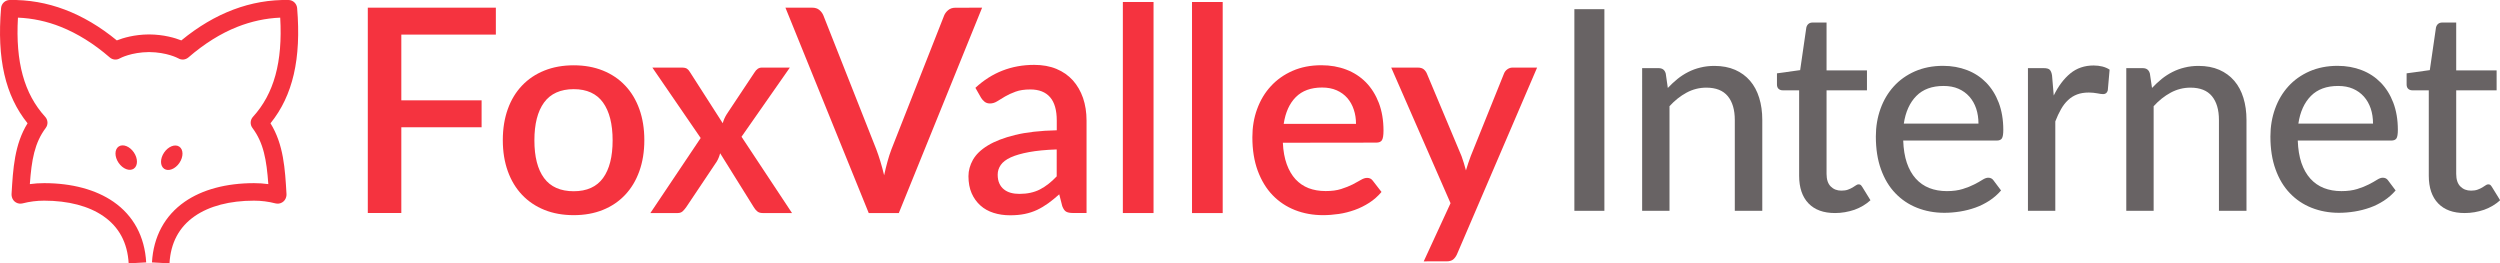 <svg version="1.1" id="FoxValleyInternet" xmlns="http://www.w3.org/2000/svg" xmlns:xlink="http://www.w3.org/1999/xlink" x="0px" y="0px"
	 viewBox="0 0 4138.8 436" style="enable-background:new 0 0 4138.8 436;" xml:space="preserve">
<style type="text/css">
	.st0{fill:#F5333F;}
	.st1{fill:#686364;}
</style>
<g>
	
		<ellipse transform="matrix(0.826 -0.563 0.563 0.826 -110.696 163.049)" class="st0" cx="209.1" cy="261" rx="15.3" ry="22.2"/>
	
		<ellipse transform="matrix(0.563 -0.826 0.826 0.563 -91.409 349.185)" class="st0" cx="284.5" cy="261" rx="22.2" ry="15.3"/>
	<path class="st0" d="M280.6,436l-29-1.6c2.4-42.7,21.1-77.4,54.2-100.4c29.1-20.2,68.8-30.8,114.7-30.8c7.9,0,15.9,0.5,23.7,1.6
		c-2.9-40.2-7.8-68.3-26.3-93c-4.2-5.6-3.8-13.3,0.9-18.4c34.8-38.2,49.3-90.6,45.1-164.2c-24.2,1-48,6.2-71.1,15.3
		C365.3,55.4,338.1,72.4,312,95c-4.8,4.1-11.4,4.8-16.8,1.6c-1-0.5-18.8-10.1-48.4-10.4c-29.6,0.3-47.4,9.9-48.4,10.4
		c-5.4,3.2-12,2.6-16.8-1.6c-26.1-22.6-53.3-39.5-80.8-50.5c-23-9.2-46.9-14.3-71.1-15.3c-4.2,73.6,10.3,126,45.1,164.2
		c4.7,5.1,5.1,12.9,0.9,18.4c-18.5,24.8-23.4,52.8-26.3,93c7.8-1.1,15.7-1.6,23.7-1.6c45.9,0,85.6,10.7,114.7,30.8
		c33.1,22.9,51.8,57.6,54.2,100.4l-29,1.6c-1.9-34-15.9-60.2-41.8-78.1c-24.2-16.8-58.2-25.7-98.2-25.7c-12.1,0-24,1.5-35.6,4.5
		c-7.8,2-15.7-2.6-17.7-10.4l-0.1-0.4c-0.4-1.5-0.5-3-0.5-4.5c2.5-42.2,4.8-82.2,26.5-117.3C8.7,158.3-5.3,97.2,1.8,13.3
		C2.4,5.9,8.5,0.2,15.9,0c62.3-1.2,122,21.3,177.5,66.9c10.4-4.1,28.7-9.7,53.2-9.9c0.1,0,0.2,0,0.3,0c24.5,0.2,42.9,5.8,53.3,9.9
		C355.7,21.3,415.4-1.2,477.7,0c7.4,0.1,13.5,5.9,14.2,13.3c7,83.9-7,144.9-44.1,190.8c21.7,35.1,24.1,75.2,26.5,117.3
		c0.1,1.5-0.1,3-0.5,4.5l-0.1,0.4c-2,7.8-10,12.4-17.7,10.4c-11.5-3-23.5-4.5-35.6-4.5c-40,0-73.9,8.9-98.1,25.7
		C296.5,375.8,282.5,402,280.6,436z"/>
	<path class="st0" d="M664.4,57.3v108.8h132.9v44.6H664.4v141.9h-55.5V12.7h212v44.6L664.4,57.3L664.4,57.3z"/>
	<path class="st0" d="M949.8,108.1c17.8,0,33.9,2.9,48.3,8.7c14.4,5.8,26.7,14.1,36.8,24.8c10.2,10.7,18,23.7,23.5,38.9
		c5.5,15.3,8.3,32.4,8.3,51.5s-2.8,36.2-8.3,51.5c-5.5,15.3-13.3,28.3-23.5,39.1s-22.4,19.1-36.8,24.9c-14.4,5.8-30.5,8.7-48.3,8.7
		s-34.1-2.9-48.5-8.7s-26.7-14.1-37-24.9c-10.2-10.8-18.1-23.8-23.6-39.1c-5.5-15.3-8.3-32.4-8.3-51.5s2.8-36.2,8.3-51.5
		s13.4-28.2,23.6-38.9s22.5-19,37-24.8C915.7,111,931.9,108.1,949.8,108.1L949.8,108.1z M949.8,316.6c21.7,0,37.9-7.3,48.5-21.8
		s15.9-35.4,15.9-62.4s-5.3-48-15.9-62.7c-10.6-14.7-26.8-22.1-48.5-22.1s-38.4,7.4-49.1,22.1c-10.7,14.7-16,35.6-16,62.7
		s5.3,47.9,16,62.4C911.4,309.3,927.8,316.6,949.8,316.6z"/>
	<path class="st0" d="M1311.2,352.7h-48.6c-3.9,0-7.1-1-9.3-3.1c-2.3-2-4.1-4.3-5.6-6.9l-55.5-89c-1.4,5.4-3.3,10-5.7,13.9
		l-50.3,75.1c-1.7,2.5-3.7,4.8-5.8,6.9c-2.1,2-4.9,3.1-8.4,3.1h-45.3l83.3-124.2l-80-116.6h48.6c3.9,0,6.8,0.6,8.6,1.8
		c1.8,1.2,3.4,2.9,4.8,5.3l54.5,85c1.4-5.2,3.6-10.1,6.6-14.9l46-69.2c3.2-5.3,7.2-8,12-8h46.5l-80,114.5L1311.2,352.7L1311.2,352.7
		z"/>
	<path class="st0" d="M1625.9,12.7l-137.9,340h-49.8l-137.9-340h44.2c4.9,0,8.8,1.2,11.8,3.7s5.3,5.5,6.8,9.1l87.6,221.7
		c4.7,12.4,9.1,26.8,13,43c1.7-8,3.6-15.7,5.6-22.9c2-7.2,4.1-13.9,6.5-20.1l87.3-221.7c1.3-3.1,3.5-6.1,6.6-8.7s7.1-4,11.8-4
		L1625.9,12.7L1625.9,12.7z"/>
	<path class="st0" d="M1614.8,145.4c27.2-25.3,59.7-38,97.3-38c13.8,0,26.2,2.2,36.9,6.7c10.8,4.5,19.8,10.8,27.2,19
		c7.3,8.2,12.9,17.9,16.8,29.1c3.8,11.2,5.8,23.7,5.8,37.4v153h-22.7c-4.9,0-8.6-0.8-11.1-2.2s-4.6-4.5-6.4-9.1l-5-19.6
		c-6.1,5.5-12.2,10.4-18.2,14.8c-6,4.3-12.2,8-18.5,11c-6.4,3-13.2,5.2-20.5,6.7c-7.3,1.5-15.4,2.2-24.2,2.2c-9.8,0-18.8-1.3-27.3-4
		s-15.7-6.7-21.8-12.2s-11-12.2-14.5-20.2s-5.3-17.5-5.3-28.3c0-9.3,2.5-18.3,7.4-27.1c5-8.8,13.1-16.7,24.6-23.7
		s26.4-12.8,45.1-17.4c18.7-4.6,41.7-7.2,69.1-7.8v-16.1c0-17.3-3.7-30.2-11.1-38.7c-7.4-8.5-18.3-12.8-32.6-12.8
		c-9.8,0-17.9,1.2-24.6,3.7c-6.6,2.4-12.4,5.1-17.2,7.9c-4.9,2.8-9.2,5.5-13,7.9c-3.8,2.4-7.8,3.7-12,3.7c-3.5,0-6.4-0.9-8.8-2.7
		c-2.4-1.8-4.4-4.1-6-6.7L1614.8,145.4L1614.8,145.4z M1749.4,247.4c-18.1,0.6-33.4,2.1-45.8,4.4s-22.5,5.2-30.2,8.7
		s-13.3,7.8-16.6,12.6c-3.4,4.9-5.1,10.2-5.1,16s0.9,10.5,2.7,14.5c1.8,4,4.3,7.3,7.6,9.9c3.2,2.6,7,4.5,11.3,5.7
		c4.3,1.2,9.1,1.8,14.3,1.8c13.2,0,24.6-2.5,34.1-7.4s18.8-12.2,27.7-21.6L1749.4,247.4L1749.4,247.4z"/>
	<path class="st0" d="M1909.7,3.3v349.4h-50.8V3.3H1909.7z"/>
	<path class="st0" d="M2024.2,3.3v349.4h-50.8V3.3H2024.2z"/>
	<path class="st0" d="M2123.8,236.3c0.6,13.7,2.8,25.5,6.4,35.5c3.6,10,8.5,18.3,14.5,24.9c6.1,6.6,13.3,11.5,21.7,14.8
		c8.4,3.2,17.8,4.8,28.2,4.8s18.5-1.1,25.7-3.4s13.5-4.8,18.9-7.5c5.4-2.8,9.9-5.3,13.7-7.5c3.8-2.3,7.2-3.4,10.4-3.4
		c4.1,0,7.2,1.6,9.4,4.7l14.4,18.6c-6,7.1-12.8,13.1-20.3,17.9s-15.6,8.9-24.1,11.9s-17.2,5.3-26.2,6.6s-17.7,2-26.2,2
		c-16.7,0-32.1-2.8-46.4-8.4c-14.2-5.6-26.6-13.8-37.1-24.7c-10.5-10.9-18.6-24.3-24.6-40.4c-5.9-16-8.9-34.5-8.9-55.5
		c0-16.7,2.6-32.3,7.9-46.7c5.3-14.5,12.8-27.1,22.7-37.8c9.8-10.7,21.8-19.2,35.9-25.4c14.1-6.2,30-9.3,47.8-9.3
		c14.8,0,28.5,2.4,41.1,7.2c12.6,4.8,23.4,11.8,32.6,21.1c9.1,9.3,16.2,20.7,21.4,34.1c5.1,13.5,7.7,28.8,7.7,45.9
		c0,7.9-0.9,13.1-2.6,15.8s-4.9,4-9.4,4L2123.8,236.3L2123.8,236.3z M2244.9,205.1c0-8.5-1.2-16.4-3.7-23.7
		c-2.4-7.3-6-13.7-10.7-19.1s-10.6-9.7-17.6-12.8s-15.1-4.6-24.2-4.6c-18.4,0-32.9,5.3-43.4,15.8c-10.6,10.6-17.2,25.3-20.1,44.4
		L2244.9,205.1L2244.9,205.1z"/>
	<path class="st0" d="M2544.7,111.9L2412,421.1c-1.7,3.6-3.8,6.5-6.3,8.5c-2.4,2-6.2,3.1-11.2,3.1H2357l44.4-96.3l-98.2-224.5h44.1
		c4.2,0,7.5,1,9.8,2.9c2.3,2,4,4.3,5.1,7l57.4,136.7c1.4,3.9,2.7,7.8,3.9,11.7c1.2,3.9,2.3,7.8,3.4,11.9c1.3-4.1,2.5-8.1,3.8-12
		c1.3-3.9,2.7-7.9,4.2-11.8l55-136.5c1.1-2.8,2.9-5.2,5.6-7.1s5.5-2.8,8.6-2.8L2544.7,111.9L2544.7,111.9z"/>
	<g>
		<path class="st1" d="M2656.1,349h-49.7V15.2h49.7V349z"/>
		<path class="st1" d="M2761.1,145.6c5.1-5.4,10.5-10.4,16-14.9c5.6-4.5,11.5-8.3,17.8-11.5c6.3-3.2,13-5.7,20.2-7.4
			c7.2-1.8,14.9-2.7,23.1-2.7c13,0,24.4,2.2,34.3,6.5c9.8,4.3,18.1,10.4,24.8,18.2c6.7,7.8,11.7,17.2,15.1,28.2
			c3.4,11,5.1,23.2,5.1,36.5V349H2872V198.6c0-16.9-3.9-30-11.6-39.4c-7.8-9.4-19.6-14.1-35.6-14.1c-11.6,0-22.5,2.8-32.7,8.3
			c-10.2,5.5-19.6,13-28.2,22.4V349h-45.3V112.8h27.2c6.4,0,10.3,3,11.9,9.1L2761.1,145.6z"/>
		<path class="st1" d="M3038,352.7c-19.1,0-33.7-5.3-44-16c-10.3-10.7-15.5-26-15.5-45.8V149.5h-27.4c-2.6,0-4.8-0.8-6.6-2.4
			c-1.8-1.6-2.7-4.1-2.7-7.3v-18.4l38.4-5.3l10.2-70.4c0.6-2.6,1.8-4.7,3.6-6.2c1.8-1.5,4.1-2.2,6.9-2.2h23v79.3h66.9v33h-66.9
			v138.3c0,9.3,2.3,16.2,6.9,20.8c4.6,4.6,10.4,6.9,17.6,6.9c4.2,0,7.8-0.5,10.8-1.6c3-1.1,5.6-2.3,7.8-3.6c2.2-1.3,4-2.5,5.6-3.6
			c1.5-1.1,2.9-1.6,4.2-1.6c1.5,0,2.8,0.3,3.6,1c0.8,0.7,1.7,1.8,2.7,3.4l13.5,21.9c-7.4,6.8-16.3,12.1-26.5,15.8
			C3059.6,350.8,3049,352.7,3038,352.7z"/>
		<path class="st1" d="M3312.8,315.3c-5.6,6.5-12,12.1-19.3,16.9c-7.3,4.7-15,8.6-23.2,11.5c-8.2,2.9-16.7,5.1-25.5,6.5
			c-8.8,1.4-17.4,2.1-25.9,2.1c-16.3,0-31.3-2.8-45.2-8.3c-13.9-5.5-25.9-13.6-36-24.2c-10.2-10.6-18.1-23.8-23.7-39.5
			c-5.7-15.7-8.5-33.8-8.5-54.3c0-16.4,2.6-31.7,7.7-45.9c5.1-14.2,12.4-26.5,22-37.1c9.5-10.5,21.2-18.8,35-24.9
			c13.8-6,29.3-9.1,46.5-9.1c14.4,0,27.7,2.4,39.9,7.1c12.2,4.7,22.7,11.6,31.5,20.6c8.8,9,15.8,20.1,20.8,33.2
			c5,13.2,7.6,28.2,7.6,45.1c0,7-0.8,11.7-2.3,14.1c-1.6,2.4-4.4,3.6-8.6,3.6h-154.8c0.5,14.1,2.5,26.4,6,36.8
			c3.6,10.5,8.5,19.2,14.8,26.2s13.8,12.2,22.4,15.6c8.7,3.4,18.4,5.1,29.1,5.1c10.1,0,18.8-1.2,26.2-3.5c7.4-2.3,13.7-4.8,19.1-7.6
			c5.3-2.7,9.8-5.2,13.5-7.6c3.6-2.3,6.9-3.5,9.6-3.5c3.7,0,6.6,1.4,8.6,4.2L3312.8,315.3z M3275.4,204.6c0-9-1.3-17.3-3.8-24.9
			c-2.6-7.6-6.3-14.2-11.3-19.8c-5-5.6-11-9.9-18.1-13c-7.1-3.1-15.3-4.6-24.6-4.6c-19.1,0-34.1,5.5-45,16.5
			c-10.9,11-17.9,26.3-20.8,45.8H3275.4z"/>
		<path class="st1" d="M3400,158.1c7.6-15.5,16.7-27.7,27.4-36.5c10.7-8.8,23.6-13.2,38.6-13.2c5.1,0,10,0.6,14.5,1.7
			c4.6,1.2,8.6,2.9,12,5.2l-3,34.2c-1.1,4.2-3.6,6.3-7.7,6.3c-2.2,0-5.4-0.4-9.8-1.3c-4.3-0.8-9-1.3-13.9-1.3
			c-7.3,0-13.7,1-19.3,3.1c-5.6,2.1-10.6,5.2-15,9.3c-4.4,4.1-8.3,9.1-11.7,15.1c-3.4,6-6.6,12.7-9.5,20.3V349h-45.3V112.8h26
			c5,0,8.3,0.9,10.1,2.7c1.8,1.8,3.1,4.9,3.8,9.4L3400,158.1z"/>
		<path class="st1" d="M3562.7,145.6c5.1-5.4,10.5-10.4,16-14.9c5.6-4.5,11.5-8.3,17.8-11.5c6.3-3.2,13-5.7,20.2-7.4
			c7.2-1.8,14.9-2.7,23.1-2.7c13,0,24.4,2.2,34.3,6.5c9.8,4.3,18.1,10.4,24.8,18.2c6.7,7.8,11.7,17.2,15.1,28.2
			c3.4,11,5.1,23.2,5.1,36.5V349h-45.6V198.6c0-16.9-3.9-30-11.6-39.4c-7.8-9.4-19.6-14.1-35.6-14.1c-11.6,0-22.5,2.8-32.7,8.3
			c-10.2,5.5-19.6,13-28.2,22.4V349h-45.3V112.8h27.2c6.4,0,10.3,3,11.9,9.1L3562.7,145.6z"/>
		<path class="st1" d="M3966,315.3c-5.6,6.5-12,12.1-19.3,16.9c-7.3,4.7-15,8.6-23.2,11.5c-8.2,2.9-16.7,5.1-25.5,6.5
			c-8.8,1.4-17.4,2.1-25.9,2.1c-16.3,0-31.3-2.8-45.2-8.3c-13.9-5.5-25.9-13.6-36-24.2c-10.2-10.6-18.1-23.8-23.7-39.5
			c-5.7-15.7-8.5-33.8-8.5-54.3c0-16.4,2.6-31.7,7.7-45.9c5.1-14.2,12.4-26.5,22-37.1c9.5-10.5,21.2-18.8,35-24.9
			c13.8-6,29.3-9.1,46.5-9.1c14.4,0,27.7,2.4,39.9,7.1c12.2,4.7,22.7,11.6,31.5,20.6c8.8,9,15.8,20.1,20.8,33.2
			c5,13.2,7.6,28.2,7.6,45.1c0,7-0.8,11.7-2.3,14.1c-1.6,2.4-4.4,3.6-8.6,3.6h-154.8c0.5,14.1,2.5,26.4,6,36.8
			c3.6,10.5,8.5,19.2,14.8,26.2c6.3,7,13.8,12.2,22.4,15.6c8.7,3.4,18.4,5.1,29.1,5.1c10.1,0,18.8-1.2,26.2-3.5
			c7.4-2.3,13.7-4.8,19.1-7.6c5.3-2.7,9.8-5.2,13.5-7.6c3.6-2.3,6.9-3.5,9.6-3.5c3.7,0,6.6,1.4,8.6,4.2L3966,315.3z M3928.6,204.6
			c0-9-1.3-17.3-3.8-24.9c-2.6-7.6-6.3-14.2-11.3-19.8c-5-5.6-11-9.9-18.1-13c-7.1-3.1-15.3-4.6-24.6-4.6c-19.1,0-34.1,5.5-45,16.5
			c-10.9,11-17.9,26.3-20.8,45.8H3928.6z"/>
		<path class="st1" d="M4080.4,352.7c-19.1,0-33.7-5.3-44-16c-10.3-10.7-15.5-26-15.5-45.8V149.5h-27.4c-2.6,0-4.8-0.8-6.6-2.4
			c-1.8-1.6-2.7-4.1-2.7-7.3v-18.4l38.4-5.3l10.2-70.4c0.6-2.6,1.8-4.7,3.6-6.2c1.8-1.5,4.1-2.2,6.9-2.2h23v79.3h66.9v33h-66.9
			v138.3c0,9.3,2.3,16.2,6.9,20.8c4.6,4.6,10.4,6.9,17.6,6.9c4.2,0,7.8-0.5,10.8-1.6c3-1.1,5.6-2.3,7.8-3.6c2.2-1.3,4-2.5,5.6-3.6
			c1.5-1.1,2.9-1.6,4.2-1.6c1.5,0,2.8,0.3,3.6,1c0.8,0.7,1.7,1.8,2.7,3.4l13.5,21.9c-7.4,6.8-16.3,12.1-26.5,15.8
			C4102.1,350.8,4091.4,352.7,4080.4,352.7z"/>
	</g>
</g>
</svg>
